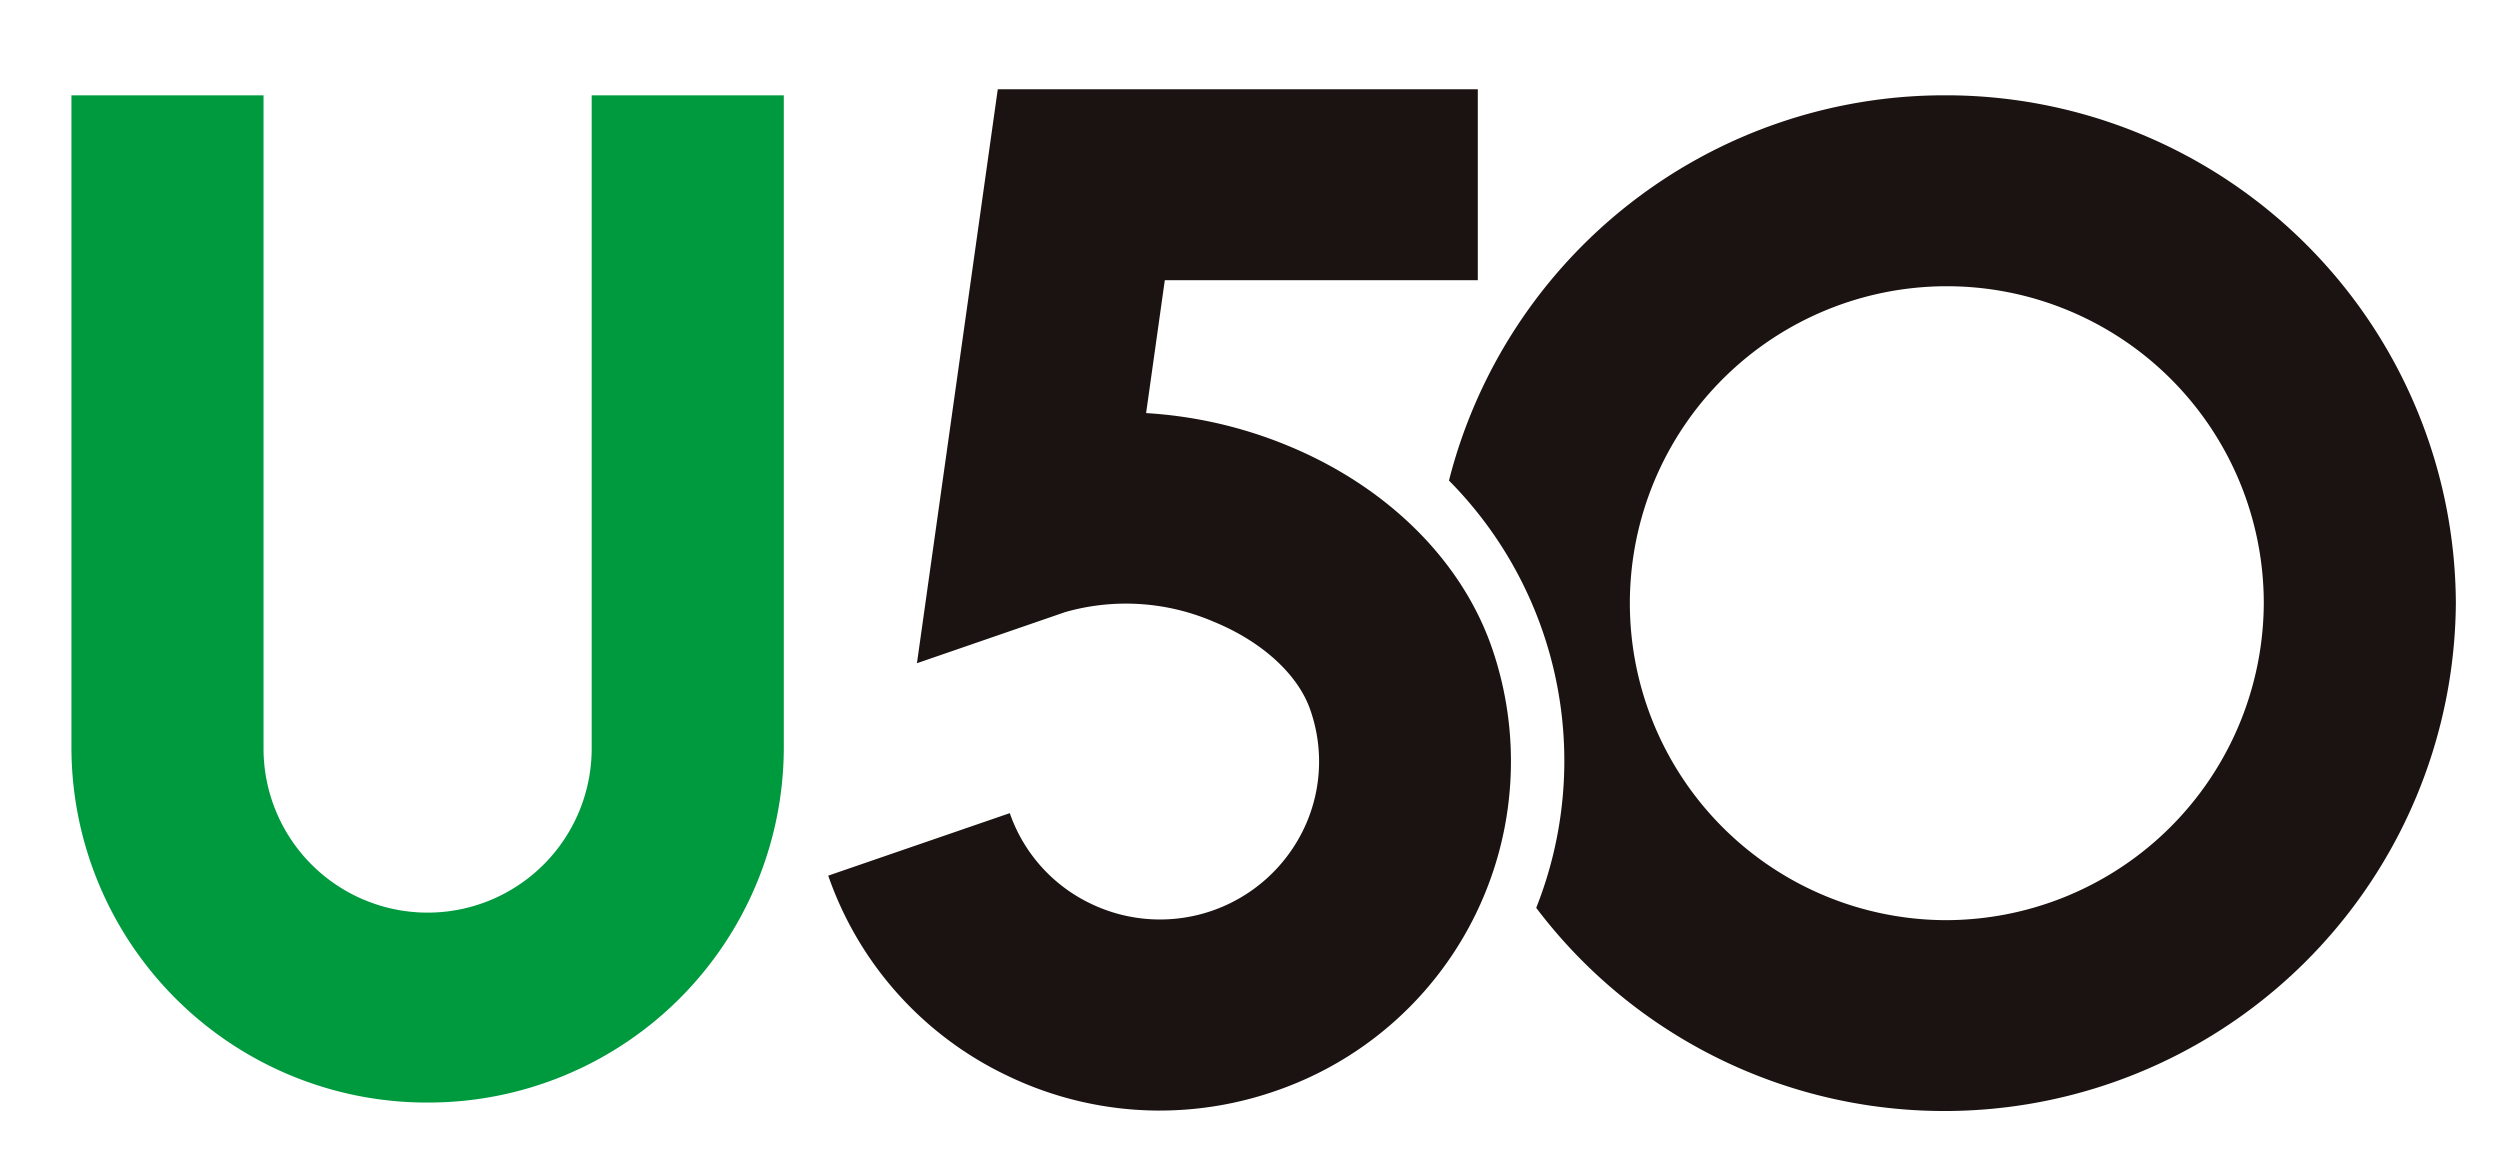 <svg xmlns="http://www.w3.org/2000/svg" xmlns:xlink="http://www.w3.org/1999/xlink" width="140" height="65.333" viewBox="0 0 140 65.333"><defs><clipPath id="a"><rect width="133.533" height="57.222" fill="none"/></clipPath></defs><rect width="140" height="65.333" fill="none"/><g transform="translate(4 5)"><g transform="translate(0 0)" clip-path="url(#a)"><path d="M19.946,56.69A19.908,19.908,0,0,1,0,36.866V.284H10.758V36.866a9.188,9.188,0,0,0,18.376,0V.284H39.893V36.866A19.908,19.908,0,0,1,19.946,56.69" transform="translate(0 0.053)" fill="#009a3e"/><path d="M92.3.284a28.632,28.632,0,0,0-27.77,21.574,22.3,22.3,0,0,1,4.886,23.928,28.645,28.645,0,0,0,51.5-17.06A28.563,28.563,0,0,0,92.3.284m0,46.192a17.75,17.75,0,1,1,17.86-17.75A17.825,17.825,0,0,1,92.3,46.476" transform="translate(12.612 0.053)" fill="#1a1311"/><path d="M54.016,57.193a19.679,19.679,0,0,1-8.571-1.972,19.452,19.452,0,0,1-9.993-11.185l10.167-3.5A8.81,8.81,0,0,0,50.143,45.6a8.926,8.926,0,0,0,11.9-4.1,8.74,8.74,0,0,0,.4-6.76c-.691-1.984-2.715-3.826-5.415-4.928a12.423,12.423,0,0,0-8.3-.537L40.42,32.14,44.946,0H71.828V10.693H54.3l-1.047,7.44a24.651,24.651,0,0,1,7.862,1.794c5.592,2.283,9.781,6.41,11.493,11.32A19.51,19.51,0,0,1,60.467,56.105a19.794,19.794,0,0,1-6.451,1.087" transform="translate(6.929 0)" fill="#1a1311"/></g></g></svg>